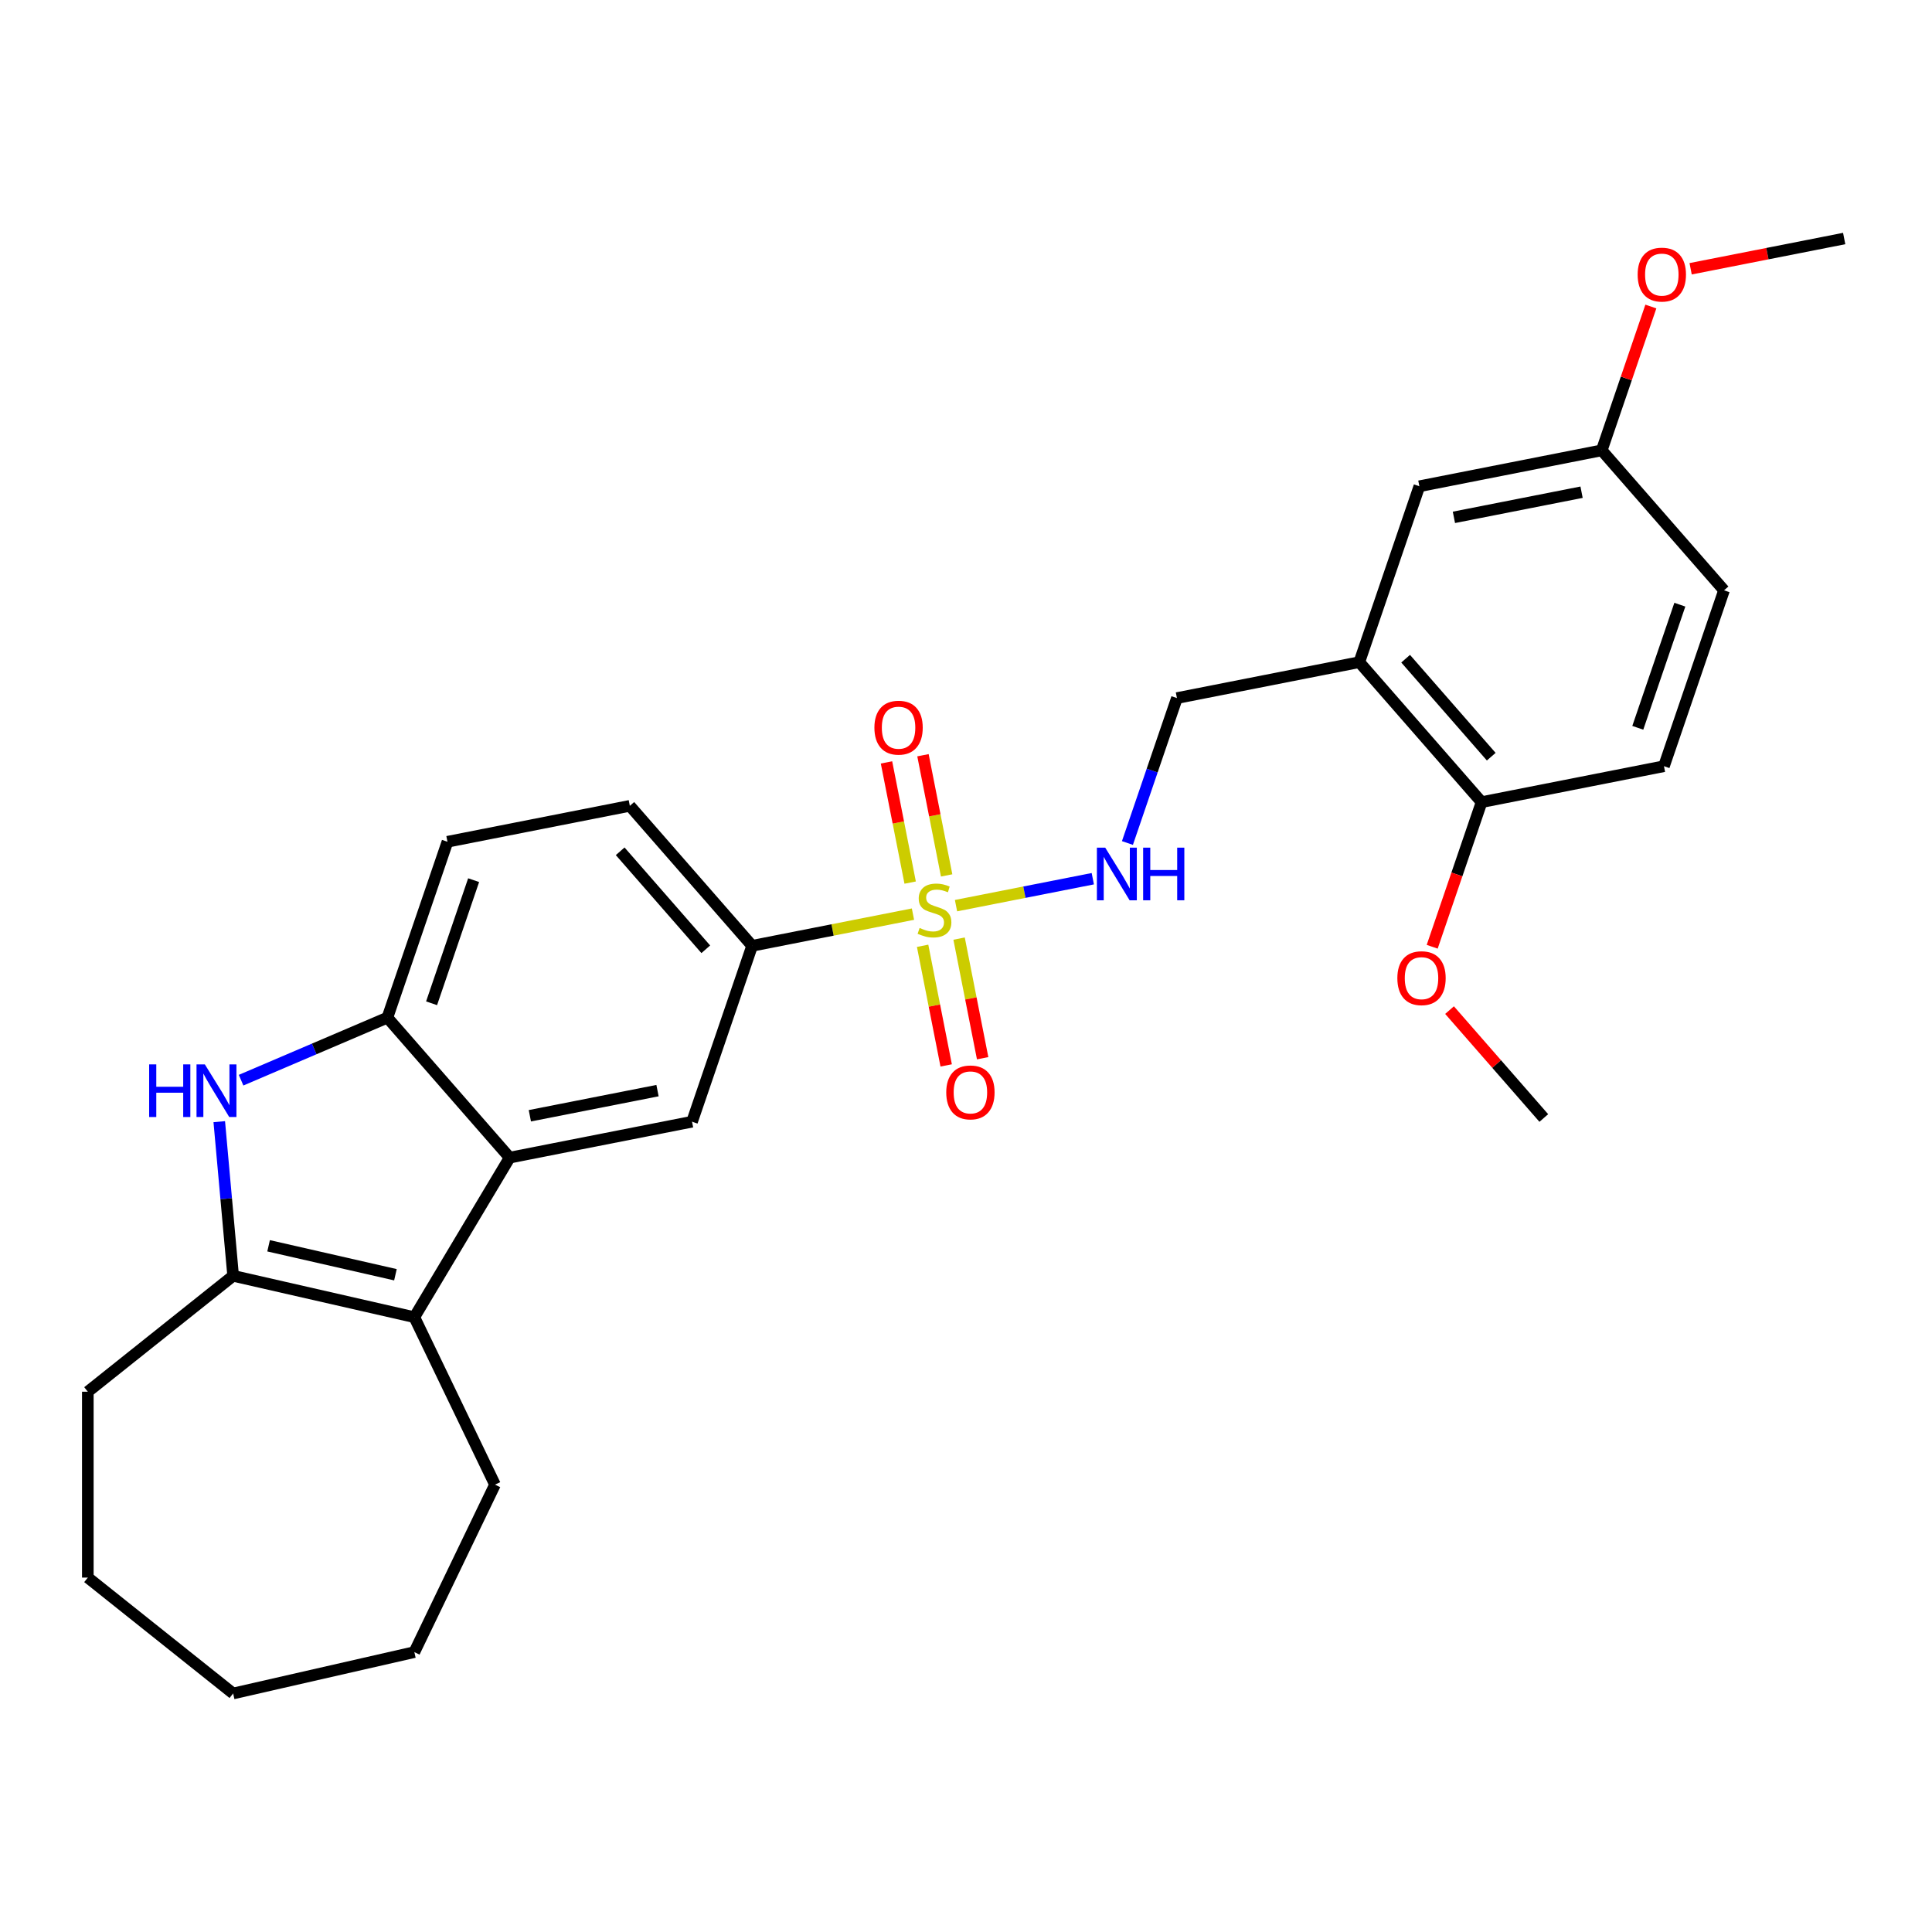 <?xml version='1.0' encoding='iso-8859-1'?>
<svg version='1.1' baseProfile='full'
              xmlns='http://www.w3.org/2000/svg'
                      xmlns:rdkit='http://www.rdkit.org/xml'
                      xmlns:xlink='http://www.w3.org/1999/xlink'
                  xml:space='preserve'
width='1000px' height='1000px' viewBox='0 0 1000 1000'>
<!-- END OF HEADER -->
<rect style='opacity:1.0;fill:#FFFFFF;stroke:none' width='1000' height='1000' x='0' y='0'> </rect>
<path class='bond-5' d='M 472.55,473.153 L 430.924,481.352' style='fill:none;fill-rule:evenodd;stroke:#CCCC00;stroke-width:6px;stroke-linecap:butt;stroke-linejoin:miter;stroke-opacity:1' />
<path class='bond-5' d='M 430.924,481.352 L 389.298,489.551' style='fill:none;fill-rule:evenodd;stroke:#000000;stroke-width:6px;stroke-linecap:butt;stroke-linejoin:miter;stroke-opacity:1' />
<path class='bond-7' d='M 494.831,468.764 L 530.23,461.791' style='fill:none;fill-rule:evenodd;stroke:#CCCC00;stroke-width:6px;stroke-linecap:butt;stroke-linejoin:miter;stroke-opacity:1' />
<path class='bond-7' d='M 530.23,461.791 L 565.629,454.819' style='fill:none;fill-rule:evenodd;stroke:#0000FF;stroke-width:6px;stroke-linecap:butt;stroke-linejoin:miter;stroke-opacity:1' />
<path class='bond-9' d='M 477.544,489.538 L 483.642,520.496' style='fill:none;fill-rule:evenodd;stroke:#CCCC00;stroke-width:6px;stroke-linecap:butt;stroke-linejoin:miter;stroke-opacity:1' />
<path class='bond-9' d='M 483.642,520.496 L 489.74,551.454' style='fill:none;fill-rule:evenodd;stroke:#FF0000;stroke-width:6px;stroke-linecap:butt;stroke-linejoin:miter;stroke-opacity:1' />
<path class='bond-9' d='M 496.423,485.82 L 502.521,516.778' style='fill:none;fill-rule:evenodd;stroke:#CCCC00;stroke-width:6px;stroke-linecap:butt;stroke-linejoin:miter;stroke-opacity:1' />
<path class='bond-9' d='M 502.521,516.778 L 508.619,547.736' style='fill:none;fill-rule:evenodd;stroke:#FF0000;stroke-width:6px;stroke-linecap:butt;stroke-linejoin:miter;stroke-opacity:1' />
<path class='bond-10' d='M 489.98,453.109 L 483.854,422.007' style='fill:none;fill-rule:evenodd;stroke:#CCCC00;stroke-width:6px;stroke-linecap:butt;stroke-linejoin:miter;stroke-opacity:1' />
<path class='bond-10' d='M 483.854,422.007 L 477.728,390.904' style='fill:none;fill-rule:evenodd;stroke:#FF0000;stroke-width:6px;stroke-linecap:butt;stroke-linejoin:miter;stroke-opacity:1' />
<path class='bond-10' d='M 471.102,456.828 L 464.975,425.725' style='fill:none;fill-rule:evenodd;stroke:#CCCC00;stroke-width:6px;stroke-linecap:butt;stroke-linejoin:miter;stroke-opacity:1' />
<path class='bond-10' d='M 464.975,425.725 L 458.849,394.623' style='fill:none;fill-rule:evenodd;stroke:#FF0000;stroke-width:6px;stroke-linecap:butt;stroke-linejoin:miter;stroke-opacity:1' />
<path class='bond-0' d='M 124.786,559.103 L 162.649,542.919' style='fill:none;fill-rule:evenodd;stroke:#0000FF;stroke-width:6px;stroke-linecap:butt;stroke-linejoin:miter;stroke-opacity:1' />
<path class='bond-0' d='M 162.649,542.919 L 200.512,526.735' style='fill:none;fill-rule:evenodd;stroke:#000000;stroke-width:6px;stroke-linecap:butt;stroke-linejoin:miter;stroke-opacity:1' />
<path class='bond-29' d='M 113.49,580.575 L 117.081,620.47' style='fill:none;fill-rule:evenodd;stroke:#0000FF;stroke-width:6px;stroke-linecap:butt;stroke-linejoin:miter;stroke-opacity:1' />
<path class='bond-29' d='M 117.081,620.47 L 120.672,660.366' style='fill:none;fill-rule:evenodd;stroke:#000000;stroke-width:6px;stroke-linecap:butt;stroke-linejoin:miter;stroke-opacity:1' />
<path class='bond-1' d='M 263.81,599.186 L 358.203,580.593' style='fill:none;fill-rule:evenodd;stroke:#000000;stroke-width:6px;stroke-linecap:butt;stroke-linejoin:miter;stroke-opacity:1' />
<path class='bond-1' d='M 274.25,577.518 L 340.325,564.504' style='fill:none;fill-rule:evenodd;stroke:#000000;stroke-width:6px;stroke-linecap:butt;stroke-linejoin:miter;stroke-opacity:1' />
<path class='bond-2' d='M 263.81,599.186 L 214.466,681.774' style='fill:none;fill-rule:evenodd;stroke:#000000;stroke-width:6px;stroke-linecap:butt;stroke-linejoin:miter;stroke-opacity:1' />
<path class='bond-28' d='M 263.81,599.186 L 200.512,526.735' style='fill:none;fill-rule:evenodd;stroke:#000000;stroke-width:6px;stroke-linecap:butt;stroke-linejoin:miter;stroke-opacity:1' />
<path class='bond-3' d='M 214.466,681.774 L 120.672,660.366' style='fill:none;fill-rule:evenodd;stroke:#000000;stroke-width:6px;stroke-linecap:butt;stroke-linejoin:miter;stroke-opacity:1' />
<path class='bond-3' d='M 204.678,659.804 L 139.022,644.818' style='fill:none;fill-rule:evenodd;stroke:#000000;stroke-width:6px;stroke-linecap:butt;stroke-linejoin:miter;stroke-opacity:1' />
<path class='bond-19' d='M 214.466,681.774 L 256.208,768.453' style='fill:none;fill-rule:evenodd;stroke:#000000;stroke-width:6px;stroke-linecap:butt;stroke-linejoin:miter;stroke-opacity:1' />
<path class='bond-20' d='M 120.672,660.366 L 45.455,720.35' style='fill:none;fill-rule:evenodd;stroke:#000000;stroke-width:6px;stroke-linecap:butt;stroke-linejoin:miter;stroke-opacity:1' />
<path class='bond-4' d='M 200.512,526.735 L 231.607,435.693' style='fill:none;fill-rule:evenodd;stroke:#000000;stroke-width:6px;stroke-linecap:butt;stroke-linejoin:miter;stroke-opacity:1' />
<path class='bond-4' d='M 223.385,519.298 L 245.151,455.568' style='fill:none;fill-rule:evenodd;stroke:#000000;stroke-width:6px;stroke-linecap:butt;stroke-linejoin:miter;stroke-opacity:1' />
<path class='bond-6' d='M 389.298,489.551 L 358.203,580.593' style='fill:none;fill-rule:evenodd;stroke:#000000;stroke-width:6px;stroke-linecap:butt;stroke-linejoin:miter;stroke-opacity:1' />
<path class='bond-15' d='M 389.298,489.551 L 326,417.1' style='fill:none;fill-rule:evenodd;stroke:#000000;stroke-width:6px;stroke-linecap:butt;stroke-linejoin:miter;stroke-opacity:1' />
<path class='bond-15' d='M 365.313,491.343 L 321.004,440.627' style='fill:none;fill-rule:evenodd;stroke:#000000;stroke-width:6px;stroke-linecap:butt;stroke-linejoin:miter;stroke-opacity:1' />
<path class='bond-11' d='M 583.557,436.338 L 596.367,398.83' style='fill:none;fill-rule:evenodd;stroke:#0000FF;stroke-width:6px;stroke-linecap:butt;stroke-linejoin:miter;stroke-opacity:1' />
<path class='bond-11' d='M 596.367,398.83 L 609.178,361.323' style='fill:none;fill-rule:evenodd;stroke:#000000;stroke-width:6px;stroke-linecap:butt;stroke-linejoin:miter;stroke-opacity:1' />
<path class='bond-8' d='M 703.57,342.731 L 609.178,361.323' style='fill:none;fill-rule:evenodd;stroke:#000000;stroke-width:6px;stroke-linecap:butt;stroke-linejoin:miter;stroke-opacity:1' />
<path class='bond-12' d='M 703.57,342.731 L 766.868,415.181' style='fill:none;fill-rule:evenodd;stroke:#000000;stroke-width:6px;stroke-linecap:butt;stroke-linejoin:miter;stroke-opacity:1' />
<path class='bond-12' d='M 727.555,340.939 L 771.864,391.654' style='fill:none;fill-rule:evenodd;stroke:#000000;stroke-width:6px;stroke-linecap:butt;stroke-linejoin:miter;stroke-opacity:1' />
<path class='bond-13' d='M 703.57,342.731 L 734.665,251.688' style='fill:none;fill-rule:evenodd;stroke:#000000;stroke-width:6px;stroke-linecap:butt;stroke-linejoin:miter;stroke-opacity:1' />
<path class='bond-16' d='M 766.868,415.181 L 861.261,396.588' style='fill:none;fill-rule:evenodd;stroke:#000000;stroke-width:6px;stroke-linecap:butt;stroke-linejoin:miter;stroke-opacity:1' />
<path class='bond-21' d='M 766.868,415.181 L 754.084,452.611' style='fill:none;fill-rule:evenodd;stroke:#000000;stroke-width:6px;stroke-linecap:butt;stroke-linejoin:miter;stroke-opacity:1' />
<path class='bond-21' d='M 754.084,452.611 L 741.3,490.042' style='fill:none;fill-rule:evenodd;stroke:#FF0000;stroke-width:6px;stroke-linecap:butt;stroke-linejoin:miter;stroke-opacity:1' />
<path class='bond-17' d='M 734.665,251.688 L 829.058,233.095' style='fill:none;fill-rule:evenodd;stroke:#000000;stroke-width:6px;stroke-linecap:butt;stroke-linejoin:miter;stroke-opacity:1' />
<path class='bond-17' d='M 752.543,267.778 L 818.618,254.763' style='fill:none;fill-rule:evenodd;stroke:#000000;stroke-width:6px;stroke-linecap:butt;stroke-linejoin:miter;stroke-opacity:1' />
<path class='bond-14' d='M 231.607,435.693 L 326,417.1' style='fill:none;fill-rule:evenodd;stroke:#000000;stroke-width:6px;stroke-linecap:butt;stroke-linejoin:miter;stroke-opacity:1' />
<path class='bond-30' d='M 861.261,396.588 L 892.356,305.546' style='fill:none;fill-rule:evenodd;stroke:#000000;stroke-width:6px;stroke-linecap:butt;stroke-linejoin:miter;stroke-opacity:1' />
<path class='bond-30' d='M 847.717,376.713 L 869.483,312.983' style='fill:none;fill-rule:evenodd;stroke:#000000;stroke-width:6px;stroke-linecap:butt;stroke-linejoin:miter;stroke-opacity:1' />
<path class='bond-18' d='M 829.058,233.095 L 892.356,305.546' style='fill:none;fill-rule:evenodd;stroke:#000000;stroke-width:6px;stroke-linecap:butt;stroke-linejoin:miter;stroke-opacity:1' />
<path class='bond-22' d='M 829.058,233.095 L 841.77,195.877' style='fill:none;fill-rule:evenodd;stroke:#000000;stroke-width:6px;stroke-linecap:butt;stroke-linejoin:miter;stroke-opacity:1' />
<path class='bond-22' d='M 841.77,195.877 L 854.481,158.658' style='fill:none;fill-rule:evenodd;stroke:#FF0000;stroke-width:6px;stroke-linecap:butt;stroke-linejoin:miter;stroke-opacity:1' />
<path class='bond-25' d='M 256.208,768.453 L 214.466,855.132' style='fill:none;fill-rule:evenodd;stroke:#000000;stroke-width:6px;stroke-linecap:butt;stroke-linejoin:miter;stroke-opacity:1' />
<path class='bond-26' d='M 45.455,720.35 L 45.455,816.556' style='fill:none;fill-rule:evenodd;stroke:#000000;stroke-width:6px;stroke-linecap:butt;stroke-linejoin:miter;stroke-opacity:1' />
<path class='bond-23' d='M 750.281,522.829 L 774.676,550.751' style='fill:none;fill-rule:evenodd;stroke:#FF0000;stroke-width:6px;stroke-linecap:butt;stroke-linejoin:miter;stroke-opacity:1' />
<path class='bond-23' d='M 774.676,550.751 L 799.071,578.674' style='fill:none;fill-rule:evenodd;stroke:#000000;stroke-width:6px;stroke-linecap:butt;stroke-linejoin:miter;stroke-opacity:1' />
<path class='bond-24' d='M 875.065,139.116 L 914.805,131.288' style='fill:none;fill-rule:evenodd;stroke:#FF0000;stroke-width:6px;stroke-linecap:butt;stroke-linejoin:miter;stroke-opacity:1' />
<path class='bond-24' d='M 914.805,131.288 L 954.545,123.46' style='fill:none;fill-rule:evenodd;stroke:#000000;stroke-width:6px;stroke-linecap:butt;stroke-linejoin:miter;stroke-opacity:1' />
<path class='bond-27' d='M 214.466,855.132 L 120.672,876.54' style='fill:none;fill-rule:evenodd;stroke:#000000;stroke-width:6px;stroke-linecap:butt;stroke-linejoin:miter;stroke-opacity:1' />
<path class='bond-31' d='M 45.455,816.556 L 120.672,876.54' style='fill:none;fill-rule:evenodd;stroke:#000000;stroke-width:6px;stroke-linecap:butt;stroke-linejoin:miter;stroke-opacity:1' />
<path  class='atom-0' d='M 475.994 480.309
Q 476.302 480.425, 477.572 480.964
Q 478.841 481.502, 480.227 481.849
Q 481.651 482.157, 483.036 482.157
Q 485.614 482.157, 487.115 480.925
Q 488.616 479.655, 488.616 477.462
Q 488.616 475.961, 487.846 475.037
Q 487.115 474.114, 485.961 473.613
Q 484.806 473.113, 482.882 472.536
Q 480.458 471.805, 478.995 471.112
Q 477.572 470.419, 476.533 468.957
Q 475.532 467.495, 475.532 465.032
Q 475.532 461.607, 477.841 459.49
Q 480.188 457.374, 484.806 457.374
Q 487.962 457.374, 491.541 458.875
L 490.656 461.838
Q 487.385 460.491, 484.922 460.491
Q 482.266 460.491, 480.804 461.607
Q 479.342 462.684, 479.38 464.57
Q 479.38 466.032, 480.111 466.917
Q 480.881 467.803, 481.959 468.303
Q 483.075 468.803, 484.922 469.38
Q 487.385 470.15, 488.847 470.92
Q 490.309 471.689, 491.348 473.267
Q 492.426 474.806, 492.426 477.462
Q 492.426 481.233, 489.886 483.273
Q 487.385 485.274, 483.19 485.274
Q 480.766 485.274, 478.918 484.735
Q 477.11 484.235, 474.955 483.35
L 475.994 480.309
' fill='#CCCC00'/>
<path  class='atom-1' d='M 77.202 550.924
L 80.896 550.924
L 80.896 562.507
L 94.827 562.507
L 94.827 550.924
L 98.521 550.924
L 98.521 578.17
L 94.827 578.17
L 94.827 565.586
L 80.896 565.586
L 80.896 578.17
L 77.202 578.17
L 77.202 550.924
' fill='#0000FF'/>
<path  class='atom-1' d='M 106.025 550.924
L 114.953 565.355
Q 115.838 566.779, 117.262 569.357
Q 118.686 571.936, 118.763 572.09
L 118.763 550.924
L 122.38 550.924
L 122.38 578.17
L 118.648 578.17
L 109.065 562.392
Q 107.949 560.545, 106.756 558.428
Q 105.602 556.312, 105.256 555.658
L 105.256 578.17
L 101.715 578.17
L 101.715 550.924
L 106.025 550.924
' fill='#0000FF'/>
<path  class='atom-8' d='M 572.06 438.743
L 580.988 453.174
Q 581.873 454.598, 583.297 457.176
Q 584.721 459.754, 584.798 459.908
L 584.798 438.743
L 588.416 438.743
L 588.416 465.989
L 584.683 465.989
L 575.101 450.211
Q 573.985 448.364, 572.792 446.247
Q 571.637 444.13, 571.291 443.476
L 571.291 465.989
L 567.75 465.989
L 567.75 438.743
L 572.06 438.743
' fill='#0000FF'/>
<path  class='atom-8' d='M 591.687 438.743
L 595.381 438.743
L 595.381 450.326
L 609.312 450.326
L 609.312 438.743
L 613.006 438.743
L 613.006 465.989
L 609.312 465.989
L 609.312 453.405
L 595.381 453.405
L 595.381 465.989
L 591.687 465.989
L 591.687 438.743
' fill='#0000FF'/>
<path  class='atom-10' d='M 489.776 565.428
Q 489.776 558.886, 493.008 555.23
Q 496.241 551.574, 502.283 551.574
Q 508.324 551.574, 511.557 555.23
Q 514.79 558.886, 514.79 565.428
Q 514.79 572.047, 511.519 575.818
Q 508.248 579.551, 502.283 579.551
Q 496.279 579.551, 493.008 575.818
Q 489.776 572.085, 489.776 565.428
M 502.283 576.472
Q 506.439 576.472, 508.671 573.702
Q 510.941 570.892, 510.941 565.428
Q 510.941 560.079, 508.671 557.385
Q 506.439 554.653, 502.283 554.653
Q 498.127 554.653, 495.856 557.346
Q 493.624 560.04, 493.624 565.428
Q 493.624 570.931, 495.856 573.702
Q 498.127 576.472, 502.283 576.472
' fill='#FF0000'/>
<path  class='atom-11' d='M 452.591 376.642
Q 452.591 370.1, 455.824 366.445
Q 459.056 362.789, 465.098 362.789
Q 471.14 362.789, 474.372 366.445
Q 477.605 370.1, 477.605 376.642
Q 477.605 383.261, 474.334 387.033
Q 471.063 390.766, 465.098 390.766
Q 459.095 390.766, 455.824 387.033
Q 452.591 383.3, 452.591 376.642
M 465.098 387.687
Q 469.254 387.687, 471.486 384.916
Q 473.756 382.107, 473.756 376.642
Q 473.756 371.293, 471.486 368.6
Q 469.254 365.867, 465.098 365.867
Q 460.942 365.867, 458.671 368.561
Q 456.439 371.255, 456.439 376.642
Q 456.439 382.145, 458.671 384.916
Q 460.942 387.687, 465.098 387.687
' fill='#FF0000'/>
<path  class='atom-22' d='M 723.267 506.3
Q 723.267 499.758, 726.499 496.103
Q 729.732 492.447, 735.774 492.447
Q 741.815 492.447, 745.048 496.103
Q 748.28 499.758, 748.28 506.3
Q 748.28 512.919, 745.009 516.691
Q 741.738 520.424, 735.774 520.424
Q 729.77 520.424, 726.499 516.691
Q 723.267 512.958, 723.267 506.3
M 735.774 517.345
Q 739.93 517.345, 742.162 514.574
Q 744.432 511.765, 744.432 506.3
Q 744.432 500.951, 742.162 498.258
Q 739.93 495.525, 735.774 495.525
Q 731.617 495.525, 729.347 498.219
Q 727.115 500.913, 727.115 506.3
Q 727.115 511.803, 729.347 514.574
Q 731.617 517.345, 735.774 517.345
' fill='#FF0000'/>
<path  class='atom-23' d='M 847.646 142.13
Q 847.646 135.588, 850.878 131.932
Q 854.111 128.276, 860.153 128.276
Q 866.195 128.276, 869.427 131.932
Q 872.66 135.588, 872.66 142.13
Q 872.66 148.749, 869.389 152.52
Q 866.118 156.253, 860.153 156.253
Q 854.149 156.253, 850.878 152.52
Q 847.646 148.787, 847.646 142.13
M 860.153 153.174
Q 864.309 153.174, 866.541 150.403
Q 868.811 147.594, 868.811 142.13
Q 868.811 136.781, 866.541 134.087
Q 864.309 131.355, 860.153 131.355
Q 855.997 131.355, 853.726 134.048
Q 851.494 136.742, 851.494 142.13
Q 851.494 147.633, 853.726 150.403
Q 855.997 153.174, 860.153 153.174
' fill='#FF0000'/>
</svg>

